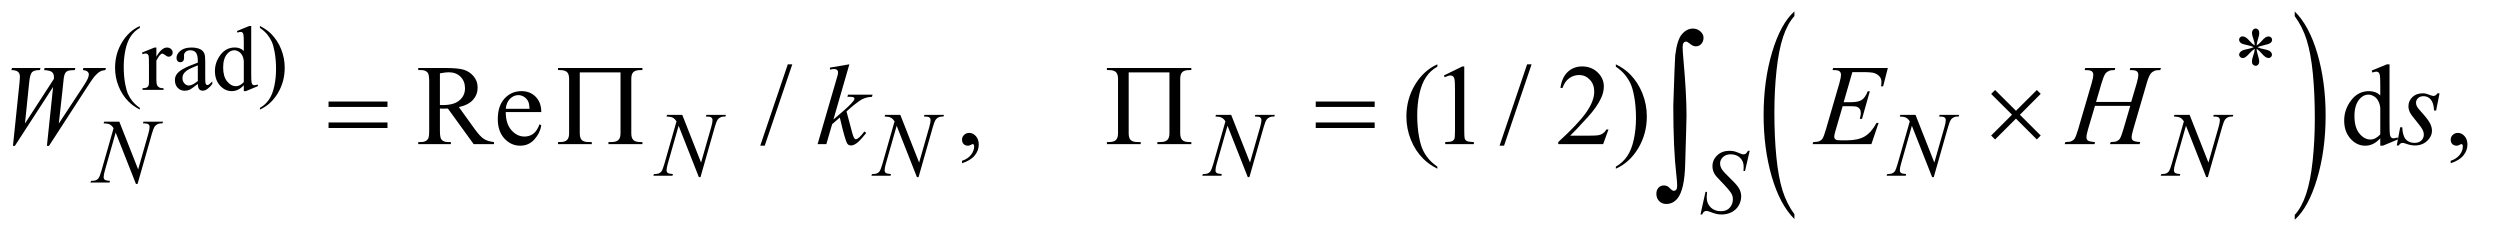 <?xml version="1.0" encoding="UTF-8"?>
<!DOCTYPE svg PUBLIC '-//W3C//DTD SVG 1.0//EN'
          'http://www.w3.org/TR/2001/REC-SVG-20010904/DTD/svg10.dtd'>
<svg stroke-dasharray="none" shape-rendering="auto" xmlns="http://www.w3.org/2000/svg" font-family="'Dialog'" text-rendering="auto" width="341" fill-opacity="1" color-interpolation="auto" color-rendering="auto" preserveAspectRatio="xMidYMid meet" font-size="12px" viewBox="0 0 341 32" fill="black" xmlns:xlink="http://www.w3.org/1999/xlink" stroke="black" image-rendering="auto" stroke-miterlimit="10" stroke-linecap="square" stroke-linejoin="miter" font-style="normal" stroke-width="1" height="32" stroke-dashoffset="0" font-weight="normal" stroke-opacity="1"
><!--Generated by the Batik Graphics2D SVG Generator--><defs id="genericDefs"
  /><g
  ><defs id="defs1"
    ><clipPath clipPathUnits="userSpaceOnUse" id="clipPath1"
      ><path d="M1.125 1.456 L217.119 1.456 L217.119 21.545 L1.125 21.545 L1.125 1.456 Z"
      /></clipPath
      ><clipPath clipPathUnits="userSpaceOnUse" id="clipPath2"
      ><path d="M35.957 46.652 L35.957 690.536 L6936.699 690.536 L6936.699 46.652 Z"
      /></clipPath
    ></defs
    ><g transform="scale(1.576,1.576) translate(-1.125,-1.456) matrix(0.031,0,0,0.031,0,0)"
    ><path d="M5046.062 645.109 L5046.062 658.484 Q5005.406 618.047 4982.742 539.82 Q4960.078 461.594 4960.078 368.594 Q4960.078 271.859 4983.914 192.391 Q5007.75 112.922 5046.062 78.703 L5046.062 91.766 Q5026.906 112.922 5014.602 149.625 Q5002.297 186.328 4996.219 242.781 Q4990.141 299.234 4990.141 360.5 Q4990.141 429.859 4995.75 485.852 Q5001.359 541.844 5012.883 578.703 Q5024.406 615.562 5046.062 645.109 Z" stroke="none" clip-path="url(#clipPath2)"
    /></g
    ><g transform="matrix(0.049,0,0,0.049,-1.774,-2.294)"
    ><path d="M6424.016 91.766 L6424.016 78.703 Q6464.656 118.828 6487.32 197.055 Q6509.984 275.281 6509.984 368.281 Q6509.984 465.016 6486.156 544.641 Q6462.328 624.266 6424.016 658.484 L6424.016 645.109 Q6443.328 623.953 6455.633 587.25 Q6467.938 550.547 6473.93 494.25 Q6479.922 437.953 6479.922 376.375 Q6479.922 307.312 6474.398 251.172 Q6468.875 195.031 6457.266 158.172 Q6445.656 121.312 6424.016 91.766 Z" stroke="none" clip-path="url(#clipPath2)"
    /></g
    ><g transform="matrix(0.049,0,0,0.049,-1.774,-2.294)"
    ><path d="M425.5 347.125 L425.5 351.75 Q406.625 342.25 394 329.5 Q376 311.375 366.25 286.75 Q356.5 262.125 356.5 235.625 Q356.5 196.875 375.625 164.938 Q394.75 133 425.5 119.25 L425.5 124.5 Q410.125 133 400.25 147.75 Q390.375 162.5 385.5 185.125 Q380.625 207.75 380.625 232.375 Q380.625 259.125 384.75 281 Q388 298.25 392.625 308.688 Q397.25 319.125 405.062 328.75 Q412.875 338.375 425.5 347.125 ZM471.5 179.125 L471.5 204.875 Q485.875 179.125 501 179.125 Q507.875 179.125 512.375 183.312 Q516.875 187.5 516.875 193 Q516.875 197.875 513.625 201.25 Q510.375 204.625 505.875 204.625 Q501.5 204.625 496.062 200.312 Q490.625 196 488 196 Q485.75 196 483.125 198.5 Q477.5 203.625 471.5 215.375 L471.5 270.25 Q471.5 279.75 473.875 284.625 Q475.5 288 479.625 290.25 Q483.75 292.5 491.5 292.5 L491.5 297 L432.875 297 L432.875 292.5 Q441.625 292.5 445.875 289.75 Q449 287.75 450.25 283.375 Q450.875 281.25 450.875 271.25 L450.875 226.875 Q450.875 206.875 450.062 203.062 Q449.25 199.25 447.062 197.5 Q444.875 195.75 441.625 195.75 Q437.75 195.75 432.875 197.625 L431.625 193.125 L466.25 179.125 L471.5 179.125 ZM586.875 280.5 Q569.25 294.125 564.75 296.25 Q558 299.375 550.375 299.375 Q538.5 299.375 530.812 291.25 Q523.125 283.125 523.125 269.875 Q523.125 261.5 526.875 255.375 Q532 246.875 544.688 239.375 Q557.375 231.875 586.875 221.125 L586.875 216.625 Q586.875 199.5 581.438 193.125 Q576 186.75 565.625 186.75 Q557.75 186.75 553.125 191 Q548.375 195.25 548.375 200.75 L548.625 208 Q548.625 213.75 545.688 216.875 Q542.75 220 538 220 Q533.375 220 530.438 216.75 Q527.5 213.5 527.5 207.875 Q527.5 197.125 538.5 188.125 Q549.5 179.125 569.375 179.125 Q584.625 179.125 594.375 184.25 Q601.75 188.125 605.25 196.375 Q607.5 201.75 607.5 218.375 L607.5 257.25 Q607.5 273.625 608.125 277.312 Q608.75 281 610.188 282.25 Q611.625 283.5 613.5 283.5 Q615.5 283.5 617 282.625 Q619.625 281 627.125 273.5 L627.125 280.5 Q613.125 299.25 600.375 299.25 Q594.25 299.25 590.625 295 Q587 290.75 586.875 280.5 ZM586.875 272.375 L586.875 228.75 Q568 236.25 562.5 239.375 Q552.625 244.875 548.375 250.875 Q544.125 256.875 544.125 264 Q544.125 273 549.5 278.938 Q554.875 284.875 561.875 284.875 Q571.375 284.875 586.875 272.375 ZM714.875 284.125 Q706.5 292.875 698.5 296.688 Q690.5 300.5 681.25 300.5 Q662.5 300.5 648.5 284.812 Q634.5 269.125 634.5 244.5 Q634.5 219.875 650 199.438 Q665.5 179 689.875 179 Q705 179 714.875 188.625 L714.875 167.5 Q714.875 147.875 713.938 143.375 Q713 138.875 711 137.25 Q709 135.625 706 135.625 Q702.75 135.625 697.375 137.625 L695.75 133.25 L729.875 119.25 L735.5 119.25 L735.5 251.625 Q735.5 271.75 736.438 276.188 Q737.375 280.625 739.438 282.375 Q741.5 284.125 744.25 284.125 Q747.625 284.125 753.25 282 L754.625 286.375 L720.625 300.5 L714.875 300.5 L714.875 284.125 ZM714.875 275.375 L714.875 216.375 Q714.125 207.875 710.375 200.875 Q706.625 193.875 700.438 190.312 Q694.25 186.75 688.375 186.75 Q677.375 186.75 668.75 196.625 Q657.375 209.625 657.375 234.625 Q657.375 259.875 668.375 273.312 Q679.375 286.75 692.875 286.75 Q704.25 286.75 714.875 275.375 ZM759.75 124.5 L759.75 119.25 Q778.75 128.625 791.375 141.375 Q809.25 159.625 819 184.188 Q828.75 208.75 828.75 235.375 Q828.75 274.125 809.688 306.062 Q790.625 338 759.75 351.75 L759.75 347.125 Q775.125 338.5 785.062 323.812 Q795 309.125 799.812 286.438 Q804.625 263.75 804.625 239.125 Q804.625 212.5 800.5 190.5 Q797.375 173.25 792.688 162.875 Q788 152.5 780.25 142.875 Q772.5 133.25 759.75 124.5 Z" stroke="none" clip-path="url(#clipPath2)"
    /></g
    ><g transform="matrix(0.049,0,0,0.049,-1.774,-2.294)"
    ><path d="M6312.75 173.5 Q6312.25 164.875 6309.25 156.375 Q6305 144.125 6305 139.5 Q6305 133 6308.062 129.625 Q6311.125 126.25 6315.625 126.25 Q6319.5 126.25 6322.375 129.625 Q6325.25 133 6325.25 139.25 Q6325.25 144.875 6321.938 154.938 Q6318.625 165 6317.875 173.5 Q6324.75 169.125 6330.25 162.875 Q6338.75 153 6342.875 150.625 Q6347 148.25 6351.25 148.25 Q6355.375 148.25 6358.188 151.062 Q6361 153.875 6361 157.75 Q6361 162.375 6356.875 166 Q6352.75 169.625 6336.25 173.25 Q6326.625 175.375 6320.25 178.125 Q6326.75 181.5 6336.125 183.25 Q6351.25 186 6355.938 190.125 Q6360.625 194.25 6360.625 199.125 Q6360.625 202.875 6357.812 205.625 Q6355 208.375 6351.25 208.375 Q6347.5 208.375 6342.938 205.75 Q6338.375 203.125 6330.625 194 Q6325.5 187.875 6317.875 182.5 Q6318.125 189.625 6320.75 198 Q6325.25 212.75 6325.25 218.125 Q6325.25 223.125 6322.25 226.562 Q6319.25 230 6315.875 230 Q6311.25 230 6307.5 226.375 Q6304.875 223.75 6304.875 218 Q6304.875 212 6307.75 203.562 Q6310.625 195.125 6311.375 191.938 Q6312.125 188.75 6312.75 182.5 Q6305.375 187.375 6299.875 193.375 Q6290.75 203.625 6286.125 206.375 Q6282.875 208.375 6279.375 208.375 Q6275.125 208.375 6272.125 205.5 Q6269.125 202.625 6269.125 199.125 Q6269.125 196 6271.688 192.562 Q6274.25 189.125 6279.375 186.875 Q6282.75 185.375 6294.75 182.875 Q6302.5 181.25 6309.875 178.125 Q6303.125 174.75 6293.75 172.875 Q6278.375 169.625 6274.75 167 Q6269.125 162.875 6269.125 157 Q6269.125 153.625 6271.938 150.812 Q6274.75 148 6278.5 148 Q6282.625 148 6287.25 150.625 Q6291.875 153.25 6298.75 161.188 Q6305.625 169.125 6312.75 173.5 Z" stroke="none" clip-path="url(#clipPath2)"
    /></g
    ><g transform="matrix(0.049,0,0,0.049,-1.774,-2.294)"
    ><path d="M1411.25 448 L1354.688 448 L1282.969 348.938 Q1275 349.25 1270 349.25 Q1267.969 349.25 1265.625 349.172 Q1263.281 349.094 1260.781 348.938 L1260.781 410.5 Q1260.781 430.5 1265.156 435.344 Q1271.094 442.219 1282.969 442.219 L1291.25 442.219 L1291.25 448 L1200.469 448 L1200.469 442.219 L1208.438 442.219 Q1221.875 442.219 1227.656 433.469 Q1230.938 428.625 1230.938 410.5 L1230.938 273.625 Q1230.938 253.625 1226.562 248.781 Q1220.469 241.906 1208.438 241.906 L1200.469 241.906 L1200.469 236.125 L1277.656 236.125 Q1311.406 236.125 1327.422 241.047 Q1343.438 245.969 1354.609 259.172 Q1365.781 272.375 1365.781 290.656 Q1365.781 310.188 1353.047 324.562 Q1340.312 338.938 1313.594 344.875 L1357.344 405.656 Q1372.344 426.594 1383.125 433.469 Q1393.906 440.344 1411.25 442.219 L1411.25 448 ZM1260.781 339.094 Q1263.75 339.094 1265.938 339.172 Q1268.125 339.25 1269.531 339.25 Q1299.844 339.25 1315.234 326.125 Q1330.625 313 1330.625 292.688 Q1330.625 272.844 1318.203 260.422 Q1305.781 248 1285.312 248 Q1276.25 248 1260.781 250.969 L1260.781 339.094 ZM1444.062 358.781 Q1443.906 390.656 1459.531 408.781 Q1475.156 426.906 1496.25 426.906 Q1510.312 426.906 1520.703 419.172 Q1531.094 411.438 1538.125 392.688 L1542.969 395.812 Q1539.688 417.219 1523.906 434.797 Q1508.125 452.375 1484.375 452.375 Q1458.594 452.375 1440.234 432.297 Q1421.875 412.219 1421.875 378.312 Q1421.875 341.594 1440.703 321.047 Q1459.531 300.5 1487.969 300.5 Q1512.031 300.5 1527.5 316.359 Q1542.969 332.219 1542.969 358.781 L1444.062 358.781 ZM1444.062 349.719 L1510.312 349.719 Q1509.531 335.969 1507.031 330.344 Q1503.125 321.594 1495.391 316.594 Q1487.656 311.594 1479.219 311.594 Q1466.25 311.594 1456.016 321.672 Q1445.781 331.75 1444.062 349.719 ZM2241.688 225.812 L2164.969 452.375 L2152.469 452.375 L2229.188 225.812 L2241.688 225.812 ZM2714.188 501.281 L2714.188 494.406 Q2730.281 489.094 2739.109 477.922 Q2747.938 466.75 2747.938 454.25 Q2747.938 451.281 2746.531 449.25 Q2745.438 447.844 2744.344 447.844 Q2742.625 447.844 2736.844 450.969 Q2734.031 452.375 2730.906 452.375 Q2723.25 452.375 2718.719 447.844 Q2714.188 443.312 2714.188 435.344 Q2714.188 427.688 2720.047 422.219 Q2725.906 416.75 2734.344 416.75 Q2744.656 416.75 2752.703 425.734 Q2760.75 434.719 2760.75 449.562 Q2760.75 465.656 2749.578 479.484 Q2738.406 493.312 2714.188 501.281 ZM4037.375 510.656 L4037.375 516.438 Q4013.781 504.562 3998 488.625 Q3975.5 465.969 3963.312 435.188 Q3951.125 404.406 3951.125 371.281 Q3951.125 322.844 3975.031 282.922 Q3998.938 243 4037.375 225.812 L4037.375 232.375 Q4018.156 243 4005.812 261.438 Q3993.469 279.875 3987.375 308.156 Q3981.281 336.438 3981.281 367.219 Q3981.281 400.656 3986.438 428 Q3990.5 449.562 3996.281 462.609 Q4002.062 475.656 4011.828 487.688 Q4021.594 499.719 4037.375 510.656 ZM4055.5 256.906 L4107.062 231.75 L4112.219 231.75 L4112.219 410.656 Q4112.219 428.469 4113.703 432.844 Q4115.188 437.219 4119.875 439.562 Q4124.562 441.906 4138.938 442.219 L4138.938 448 L4059.25 448 L4059.25 442.219 Q4074.25 441.906 4078.625 439.641 Q4083 437.375 4084.719 433.547 Q4086.438 429.719 4086.438 410.656 L4086.438 296.281 Q4086.438 273.156 4084.875 266.594 Q4083.781 261.594 4080.891 259.25 Q4078 256.906 4073.938 256.906 Q4068.156 256.906 4057.844 261.75 L4055.5 256.906 ZM4299.688 225.812 L4222.969 452.375 L4210.469 452.375 L4287.188 225.812 L4299.688 225.812 ZM4513.719 407.219 L4498.875 448 L4373.875 448 L4373.875 442.219 Q4429.031 391.906 4451.531 360.031 Q4474.031 328.156 4474.031 301.75 Q4474.031 281.594 4461.688 268.625 Q4449.344 255.656 4432.156 255.656 Q4416.531 255.656 4404.109 264.797 Q4391.688 273.938 4385.75 291.594 L4379.969 291.594 Q4383.875 262.688 4400.047 247.219 Q4416.219 231.75 4440.438 231.75 Q4466.219 231.75 4483.484 248.312 Q4500.75 264.875 4500.75 287.375 Q4500.75 303.469 4493.25 319.562 Q4481.688 344.875 4455.75 373.156 Q4416.844 415.656 4407.156 424.406 L4462.469 424.406 Q4479.344 424.406 4486.141 423.156 Q4492.938 421.906 4498.406 418.078 Q4503.875 414.25 4507.938 407.219 L4513.719 407.219 ZM4534.188 232.375 L4534.188 225.812 Q4557.938 237.531 4573.719 253.469 Q4596.062 276.281 4608.25 306.984 Q4620.438 337.688 4620.438 370.969 Q4620.438 419.406 4596.609 459.328 Q4572.781 499.25 4534.188 516.438 L4534.188 510.656 Q4553.406 499.875 4565.828 481.516 Q4578.25 463.156 4584.266 434.797 Q4590.281 406.438 4590.281 375.656 Q4590.281 342.375 4585.125 314.875 Q4581.219 293.312 4575.359 280.344 Q4569.5 267.375 4559.812 255.344 Q4550.125 243.312 4534.188 232.375 ZM6662.094 431.906 Q6651.625 442.844 6641.625 447.609 Q6631.625 452.375 6620.062 452.375 Q6596.625 452.375 6579.125 432.766 Q6561.625 413.156 6561.625 382.375 Q6561.625 351.594 6581 326.047 Q6600.375 300.5 6630.844 300.5 Q6649.75 300.5 6662.094 312.531 L6662.094 286.125 Q6662.094 261.594 6660.922 255.969 Q6659.75 250.344 6657.25 248.312 Q6654.75 246.281 6651 246.281 Q6646.938 246.281 6640.219 248.781 L6638.188 243.312 L6680.844 225.812 L6687.875 225.812 L6687.875 391.281 Q6687.875 416.438 6689.047 421.984 Q6690.219 427.531 6692.797 429.719 Q6695.375 431.906 6698.812 431.906 Q6703.031 431.906 6710.062 429.25 L6711.781 434.719 L6669.281 452.375 L6662.094 452.375 L6662.094 431.906 ZM6662.094 420.969 L6662.094 347.219 Q6661.156 336.594 6656.469 327.844 Q6651.781 319.094 6644.047 314.641 Q6636.312 310.188 6628.969 310.188 Q6615.219 310.188 6604.438 322.531 Q6590.219 338.781 6590.219 370.031 Q6590.219 401.594 6603.969 418.391 Q6617.719 435.188 6634.594 435.188 Q6648.812 435.188 6662.094 420.969 ZM6858.188 501.281 L6858.188 494.406 Q6874.281 489.094 6883.109 477.922 Q6891.938 466.75 6891.938 454.25 Q6891.938 451.281 6890.531 449.25 Q6889.438 447.844 6888.344 447.844 Q6886.625 447.844 6880.844 450.969 Q6878.031 452.375 6874.906 452.375 Q6867.25 452.375 6862.719 447.844 Q6858.188 443.312 6858.188 435.344 Q6858.188 427.688 6864.047 422.219 Q6869.906 416.75 6878.344 416.75 Q6888.656 416.75 6896.703 425.734 Q6904.75 434.719 6904.75 449.562 Q6904.75 465.656 6893.578 479.484 Q6882.406 493.312 6858.188 501.281 Z" stroke="none" clip-path="url(#clipPath2)"
    /></g
    ><g transform="matrix(0.049,0,0,0.049,-1.774,-2.294)"
    ><path d="M1935.375 366.5 L1987.75 499.375 L2016.125 400.125 Q2019.625 387.875 2019.625 381.125 Q2019.625 376.5 2016.375 373.875 Q2013.125 371.25 2004.25 371.25 Q2002.75 371.25 2001.125 371.125 L2002.5 366.5 L2057 366.5 L2055.5 371.125 Q2047 371 2042.875 372.875 Q2037 375.5 2034.125 379.625 Q2030.125 385.5 2026 400.125 L1986.125 539.875 L1981.625 539.875 L1925.25 396.875 L1895.125 502.5 Q1891.75 514.5 1891.75 520.875 Q1891.75 525.625 1894.812 528.062 Q1897.875 530.5 1909.375 531.375 L1908.125 536 L1854.875 536 L1856.625 531.375 Q1866.625 531.125 1870 529.625 Q1875.125 527.375 1877.625 523.75 Q1881.25 518.25 1885.75 502.5 L1919.375 384.625 Q1914.5 377.125 1908.938 374.312 Q1903.375 371.5 1891.625 371.125 L1893 366.5 L1935.375 366.5 ZM2542.375 366.5 L2594.75 499.375 L2623.125 400.125 Q2626.625 387.875 2626.625 381.125 Q2626.625 376.5 2623.375 373.875 Q2620.125 371.25 2611.25 371.25 Q2609.75 371.25 2608.125 371.125 L2609.5 366.5 L2664 366.5 L2662.5 371.125 Q2654 371 2649.875 372.875 Q2644 375.5 2641.125 379.625 Q2637.125 385.5 2633 400.125 L2593.125 539.875 L2588.625 539.875 L2532.25 396.875 L2502.125 502.5 Q2498.75 514.5 2498.75 520.875 Q2498.75 525.625 2501.812 528.062 Q2504.875 530.5 2516.375 531.375 L2515.125 536 L2461.875 536 L2463.625 531.375 Q2473.625 531.125 2477 529.625 Q2482.125 527.375 2484.625 523.75 Q2488.25 518.25 2492.75 502.5 L2526.375 384.625 Q2521.5 377.125 2515.938 374.312 Q2510.375 371.5 2498.625 371.125 L2500 366.5 L2542.375 366.5 ZM3463.375 366.5 L3515.75 499.375 L3544.125 400.125 Q3547.625 387.875 3547.625 381.125 Q3547.625 376.5 3544.375 373.875 Q3541.125 371.25 3532.25 371.25 Q3530.75 371.25 3529.125 371.125 L3530.5 366.5 L3585 366.5 L3583.5 371.125 Q3575 371 3570.875 372.875 Q3565 375.5 3562.125 379.625 Q3558.125 385.5 3554 400.125 L3514.125 539.875 L3509.625 539.875 L3453.25 396.875 L3423.125 502.5 Q3419.75 514.5 3419.75 520.875 Q3419.75 525.625 3422.812 528.062 Q3425.875 530.5 3437.375 531.375 L3436.125 536 L3382.875 536 L3384.625 531.375 Q3394.625 531.125 3398 529.625 Q3403.125 527.375 3405.625 523.75 Q3409.25 518.25 3413.75 502.5 L3447.375 384.625 Q3442.5 377.125 3436.938 374.312 Q3431.375 371.5 3419.625 371.125 L3421 366.5 L3463.375 366.5 ZM5368.375 366.5 L5420.75 499.375 L5449.125 400.125 Q5452.625 387.875 5452.625 381.125 Q5452.625 376.5 5449.375 373.875 Q5446.125 371.25 5437.25 371.25 Q5435.75 371.25 5434.125 371.125 L5435.5 366.5 L5490 366.5 L5488.5 371.125 Q5480 371 5475.875 372.875 Q5470 375.5 5467.125 379.625 Q5463.125 385.5 5459 400.125 L5419.125 539.875 L5414.625 539.875 L5358.25 396.875 L5328.125 502.5 Q5324.75 514.5 5324.75 520.875 Q5324.75 525.625 5327.812 528.062 Q5330.875 530.5 5342.375 531.375 L5341.125 536 L5287.875 536 L5289.625 531.375 Q5299.625 531.125 5303 529.625 Q5308.125 527.375 5310.625 523.75 Q5314.25 518.25 5318.75 502.5 L5352.375 384.625 Q5347.5 377.125 5341.938 374.312 Q5336.375 371.5 5324.625 371.125 L5326 366.5 L5368.375 366.5 ZM6131.375 366.5 L6183.75 499.375 L6212.125 400.125 Q6215.625 387.875 6215.625 381.125 Q6215.625 376.5 6212.375 373.875 Q6209.125 371.25 6200.25 371.25 Q6198.75 371.25 6197.125 371.125 L6198.5 366.5 L6253 366.5 L6251.5 371.125 Q6243 371 6238.875 372.875 Q6233 375.5 6230.125 379.625 Q6226.125 385.5 6222 400.125 L6182.125 539.875 L6177.625 539.875 L6121.25 396.875 L6091.125 502.5 Q6087.75 514.5 6087.75 520.875 Q6087.75 525.625 6090.812 528.062 Q6093.875 530.5 6105.375 531.375 L6104.125 536 L6050.875 536 L6052.625 531.375 Q6062.625 531.125 6066 529.625 Q6071.125 527.375 6073.625 523.75 Q6077.25 518.25 6081.75 502.5 L6115.375 384.625 Q6110.5 377.125 6104.938 374.312 Q6099.375 371.5 6087.625 371.125 L6089 366.5 L6131.375 366.5 Z" stroke="none" clip-path="url(#clipPath2)"
    /></g
    ><g transform="matrix(0.049,0,0,0.049,-1.774,-2.294)"
    ><path d="M368.375 385.5 L420.75 518.375 L449.125 419.125 Q452.625 406.875 452.625 400.125 Q452.625 395.5 449.375 392.875 Q446.125 390.25 437.25 390.25 Q435.75 390.25 434.125 390.125 L435.5 385.5 L490 385.5 L488.5 390.125 Q480 390 475.875 391.875 Q470 394.5 467.125 398.625 Q463.125 404.5 459 419.125 L419.125 558.875 L414.625 558.875 L358.25 415.875 L328.125 521.5 Q324.75 533.5 324.75 539.875 Q324.75 544.625 327.812 547.062 Q330.875 549.5 342.375 550.375 L341.125 555 L287.875 555 L289.625 550.375 Q299.625 550.125 303 548.625 Q308.125 546.375 310.625 542.75 Q314.25 537.25 318.75 521.5 L352.375 403.625 Q347.5 396.125 341.938 393.312 Q336.375 390.5 324.625 390.125 L326 385.5 L368.375 385.5 Z" stroke="none" clip-path="url(#clipPath2)"
    /></g
    ><g transform="matrix(0.049,0,0,0.049,-1.774,-2.294)"
    ><path d="M4769.75 643.875 L4783.75 581 L4788 581 Q4787.125 590.125 4787.125 596.125 Q4787.125 613.25 4798.062 624 Q4809 634.75 4826.625 634.75 Q4843 634.75 4851.5 624.688 Q4860 614.625 4860 601.5 Q4860 593 4856.125 586 Q4850.25 575.625 4824.75 549.5 Q4812.375 537 4808.875 530.875 Q4803.125 520.75 4803.125 509.625 Q4803.125 491.875 4816.375 479.25 Q4829.625 466.625 4850.375 466.625 Q4857.375 466.625 4863.625 468 Q4867.5 468.75 4877.75 473 Q4885 475.875 4885.75 476.125 Q4887.5 476.5 4889.625 476.5 Q4893.25 476.5 4895.875 474.625 Q4898.5 472.75 4902 466.625 L4906.75 466.625 L4893.75 522.875 L4889.5 522.875 Q4890 515.375 4890 510.75 Q4890 495.625 4880 486 Q4870 476.375 4853.625 476.375 Q4840.625 476.375 4832.5 484 Q4824.375 491.625 4824.375 501.625 Q4824.375 510.375 4829.562 518.312 Q4834.75 526.25 4853.438 544.188 Q4872.125 562.125 4877.625 572.188 Q4883.125 582.25 4883.125 593.625 Q4883.125 606.5 4876.312 618.562 Q4869.5 630.625 4856.75 637.25 Q4844 643.875 4828.875 643.875 Q4821.375 643.875 4814.875 642.5 Q4808.375 641.125 4794.125 635.75 Q4789.25 633.875 4786 633.875 Q4778.625 633.875 4774.5 643.875 L4769.75 643.875 Z" stroke="none" clip-path="url(#clipPath2)"
    /></g
    ><g transform="matrix(0.049,0,0,0.049,-1.774,-2.294)"
    ><path d="M72.281 452.844 L90.562 276.281 Q91.656 266.125 91.656 260.656 Q91.656 251.594 86.5 246.906 Q81.344 242.219 67.906 241.906 L69.625 236.125 L149 236.125 L147.281 241.906 Q131.344 241.75 125.484 247.609 Q119.625 253.469 117.438 276.281 L105.719 390.656 L186.188 266.438 Q186.344 263.312 186.344 261.125 Q186.344 252.375 181.188 247.688 Q176.031 243 159 241.906 L160.25 236.125 L246.031 236.125 L244.312 241.906 Q229.469 242.062 224.312 244.406 Q220.562 246.125 217.984 249.953 Q215.406 253.781 213.844 263 Q213.375 265.656 210.016 299.25 Q206.656 332.844 199.938 390.656 L266.969 288.781 Q277.906 272.062 280.719 265.344 Q283.531 258.625 283.531 253.938 Q283.531 249.562 279.781 246.203 Q276.031 242.844 266.969 241.906 L268.219 236.125 L331.031 236.125 L329.469 241.906 Q321.188 242.531 314.781 245.969 Q308.375 249.406 299.625 259.094 Q294.625 264.719 279 288.781 L172.594 452.844 L166.812 452.844 L184 288.781 L77.594 452.844 L72.281 452.844 ZM2400.562 225.812 L2356.188 379.406 L2374 364.25 Q2403.219 339.562 2411.969 327.688 Q2414.781 323.781 2414.781 321.75 Q2414.781 320.344 2413.844 319.094 Q2412.906 317.844 2410.172 317.062 Q2407.438 316.281 2400.562 316.281 L2395.094 316.281 L2396.812 310.344 L2465.094 310.344 L2463.531 316.281 Q2451.812 316.906 2443.297 319.953 Q2434.781 323 2426.812 328.938 Q2411.031 340.656 2406.031 345.188 L2392.594 357.062 Q2396.031 368.312 2401.031 388.469 Q2409.469 421.906 2412.438 428.156 Q2415.406 434.406 2418.531 434.406 Q2421.188 434.406 2424.781 431.75 Q2432.906 425.812 2442.125 412.844 L2447.594 416.75 Q2430.562 438.156 2421.5 444.953 Q2412.438 451.75 2404.938 451.75 Q2398.375 451.75 2394.781 446.594 Q2388.531 437.375 2374 373.938 L2352.594 392.531 L2336.5 448 L2312.125 448 L2364 269.719 L2368.375 254.562 Q2369.156 250.656 2369.156 247.688 Q2369.156 243.938 2366.266 241.438 Q2363.375 238.938 2357.906 238.938 Q2354.312 238.938 2346.5 240.5 L2346.5 235.031 L2400.562 225.812 ZM5192.594 247.531 L5168.375 331.281 L5188.219 331.281 Q5209.469 331.281 5219 324.797 Q5228.531 318.312 5235.406 300.812 L5241.188 300.812 L5219.469 377.688 L5213.219 377.688 Q5216.031 368 5216.031 361.125 Q5216.031 354.406 5213.297 350.344 Q5210.562 346.281 5205.797 344.328 Q5201.031 342.375 5185.719 342.375 L5165.562 342.375 L5145.094 412.531 Q5142.125 422.688 5142.125 428 Q5142.125 432.062 5146.031 435.188 Q5148.688 437.375 5159.312 437.375 L5178.062 437.375 Q5208.531 437.375 5226.891 426.594 Q5245.25 415.812 5259.781 389.094 L5265.562 389.094 L5245.562 448 L5081.812 448 L5083.844 442.219 Q5096.031 441.906 5100.25 440.031 Q5106.5 437.219 5109.312 432.844 Q5113.531 426.438 5119.312 405.969 L5156.5 278.156 Q5160.875 262.688 5160.875 254.562 Q5160.875 248.625 5156.734 245.266 Q5152.594 241.906 5140.562 241.906 L5137.281 241.906 L5139.156 236.125 L5291.344 236.125 L5278.219 287.219 L5272.438 287.219 Q5273.531 280.031 5273.531 275.188 Q5273.531 266.906 5269.469 261.281 Q5264.156 254.094 5254 250.344 Q5246.5 247.531 5219.469 247.531 L5192.594 247.531 ZM5870.906 330.656 L5968.719 330.656 L5984.188 278.312 Q5988.562 263 5988.562 254.562 Q5988.562 250.5 5986.609 247.609 Q5984.656 244.719 5980.594 243.312 Q5976.531 241.906 5964.656 241.906 L5966.219 236.125 L6051.531 236.125 L6049.656 241.906 Q6038.875 241.75 6033.562 244.094 Q6026.062 247.375 6022.469 252.531 Q6017.312 259.875 6012 278.312 L5974.656 406.281 Q5969.969 422.219 5969.969 429.094 Q5969.969 435.031 5974.109 438.078 Q5978.25 441.125 5993.875 442.219 L5992.156 448 L5909.656 448 L5911.844 442.219 Q5924.031 441.906 5928.094 440.031 Q5934.344 437.219 5937.156 432.844 Q5941.219 426.75 5947.156 406.281 L5966.219 341.438 L5867.938 341.438 L5848.719 406.281 Q5844.188 421.906 5844.188 429.094 Q5844.188 435.031 5848.25 438.078 Q5852.312 441.125 5867.938 442.219 L5866.688 448 L5783.562 448 L5785.594 442.219 Q5797.938 441.906 5802 440.031 Q5808.25 437.219 5811.219 432.844 Q5815.281 426.438 5821.219 406.281 L5858.719 278.312 Q5863.25 262.688 5863.25 254.562 Q5863.25 250.5 5861.297 247.609 Q5859.344 244.719 5855.203 243.312 Q5851.062 241.906 5839.031 241.906 L5840.906 236.125 L5924.5 236.125 L5922.781 241.906 Q5912.312 241.75 5907.312 244.094 Q5899.969 247.219 5896.531 252.375 Q5891.844 259.25 5886.219 278.312 L5870.906 330.656 ZM6827.094 306.594 L6817.562 354.562 L6811.781 354.562 Q6811 333.625 6802.875 324.094 Q6794.75 314.562 6782.719 314.562 Q6773.031 314.562 6767.328 319.875 Q6761.625 325.188 6761.625 332.688 Q6761.625 337.844 6763.891 342.531 Q6766.156 347.219 6773.812 355.656 Q6794.125 377.844 6800.062 389.094 Q6806 400.344 6806 410.344 Q6806 426.594 6792.484 439.172 Q6778.969 451.75 6758.344 451.75 Q6747.094 451.75 6732.406 446.438 Q6727.25 444.562 6724.438 444.562 Q6717.406 444.562 6713.812 451.75 L6708.031 451.75 L6717.562 401.125 L6723.344 401.125 Q6724.281 424.875 6733.188 434.719 Q6742.094 444.562 6757.562 444.562 Q6769.438 444.562 6776.391 437.922 Q6783.344 431.281 6783.344 421.594 Q6783.344 415.344 6780.844 410.031 Q6776.469 400.656 6762.484 384.094 Q6748.5 367.531 6744.516 359.25 Q6740.531 350.969 6740.531 342.688 Q6740.531 327.531 6751.547 317.062 Q6762.562 306.594 6779.906 306.594 Q6784.906 306.594 6788.969 307.375 Q6791.156 307.844 6799.203 310.891 Q6807.25 313.938 6809.906 313.938 Q6816.625 313.938 6821.156 306.594 L6827.094 306.594 Z" stroke="none" clip-path="url(#clipPath2)"
    /></g
    ><g transform="matrix(0.049,0,0,0.049,-1.774,-2.294)"
    ><path d="M950.781 329.406 L1114.844 329.406 L1114.844 344.562 L950.781 344.562 L950.781 329.406 ZM950.781 387.688 L1114.844 387.688 L1114.844 403.156 L950.781 403.156 L950.781 387.688 ZM1763.531 248.312 L1650.094 248.312 L1650.094 417.844 Q1650.094 430.969 1655.719 436.594 Q1661.344 442.219 1675.094 442.219 L1683.531 442.219 L1683.531 448 L1589.469 448 L1589.469 442.219 L1594.938 442.219 Q1608.688 442.219 1614.547 436.594 Q1620.406 430.969 1620.406 418 L1620.406 266.125 Q1620.406 253.156 1614.625 247.531 Q1608.844 241.906 1594.938 241.906 L1589.469 241.906 L1589.469 236.125 L1824.469 236.125 L1824.469 241.906 L1818.844 241.906 Q1805.094 241.906 1799.312 247.531 Q1793.531 253.156 1793.531 266.125 L1793.531 418 Q1793.531 430.969 1799.312 436.594 Q1805.094 442.219 1818.844 442.219 L1824.469 442.219 L1824.469 448 L1729.938 448 L1729.938 442.219 L1737.906 442.219 Q1751.656 442.219 1757.594 436.516 Q1763.531 430.812 1763.531 418 L1763.531 248.312 ZM3291.531 248.312 L3178.094 248.312 L3178.094 417.844 Q3178.094 430.969 3183.719 436.594 Q3189.344 442.219 3203.094 442.219 L3211.531 442.219 L3211.531 448 L3117.469 448 L3117.469 442.219 L3122.938 442.219 Q3136.688 442.219 3142.547 436.594 Q3148.406 430.969 3148.406 418 L3148.406 266.125 Q3148.406 253.156 3142.625 247.531 Q3136.844 241.906 3122.938 241.906 L3117.469 241.906 L3117.469 236.125 L3352.469 236.125 L3352.469 241.906 L3346.844 241.906 Q3333.094 241.906 3327.312 247.531 Q3321.531 253.156 3321.531 266.125 L3321.531 418 Q3321.531 430.969 3327.312 436.594 Q3333.094 442.219 3346.844 442.219 L3352.469 442.219 L3352.469 448 L3257.938 448 L3257.938 442.219 L3265.906 442.219 Q3279.656 442.219 3285.594 436.516 Q3291.531 430.812 3291.531 418 L3291.531 248.312 ZM3698.781 329.406 L3862.844 329.406 L3862.844 344.562 L3698.781 344.562 L3698.781 329.406 ZM3698.781 387.688 L3862.844 387.688 L3862.844 403.156 L3698.781 403.156 L3698.781 387.688 ZM5589.844 297.375 L5647.969 355.188 L5706.094 297.375 L5716.875 308 L5658.906 366.281 L5716.875 424.094 L5706.094 435.031 L5647.969 377.062 L5589.844 435.031 L5578.906 424.094 L5637.031 366.125 L5578.906 308.312 L5589.844 297.375 Z" stroke="none" clip-path="url(#clipPath2)"
    /></g
    ><g transform="matrix(0.049,0,0,0.049,-1.774,-2.294)"
    ><path d="M4694.109 340.812 Q4698.328 211.672 4699.5 200.656 Q4704.891 157.062 4718.367 141.711 Q4731.844 126.359 4748.953 126.359 Q4760.672 126.359 4769.461 134.211 Q4778.25 142.062 4778.25 151.438 Q4778.25 162.453 4772.039 169.133 Q4765.828 175.812 4756.688 175.812 Q4748.484 175.812 4738.875 167.375 Q4733.484 162.688 4729.5 162.688 Q4725.516 162.688 4722.82 166.086 Q4720.125 169.484 4720.125 177.688 Q4720.125 187.531 4722.234 211.672 Q4730.906 307.766 4730.906 367.531 Q4730.906 383.234 4727.156 505.344 Q4725.281 574.484 4706.062 598.859 Q4693.406 614.562 4674.656 614.562 Q4662.469 614.562 4654.734 606.594 Q4647 598.625 4647 586.203 Q4647 575.656 4652.977 569.328 Q4658.953 563 4668.094 563 Q4677.469 563 4684.266 570.5 Q4691.062 578 4695.75 578 Q4699.734 578 4702.312 574.719 Q4704.891 571.438 4704.891 563.703 Q4704.891 553.859 4702.781 535.578 Q4694.109 461.75 4694.109 340.812 Z" stroke="none" clip-path="url(#clipPath2)"
    /></g
  ></g
></svg
>
